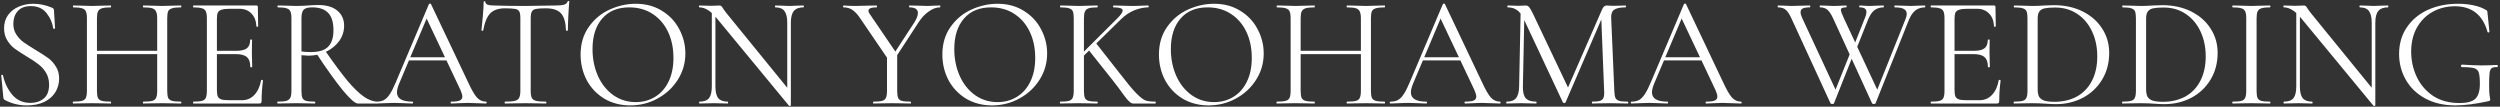 <svg width="797" height="34" viewBox="0 0 797 34" fill="none" xmlns="http://www.w3.org/2000/svg">
<rect x="0" y="0" width="797" height="34" fill="#333333" stroke="none"/>
<path d="M4.25 7.6C4.25 8.9 4.567 10.033 5.2 11C5.833 11.967 6.6 12.783 7.5 13.45C8.4 14.083 9.667 14.9 11.3 15.9C13.033 16.933 14.383 17.8 15.35 18.5C16.317 19.2 17.133 20.1 17.8 21.2C18.5 22.267 18.85 23.55 18.85 25.05C18.85 26.65 18.45 28.1 17.65 29.4C16.85 30.7 15.667 31.733 14.1 32.5C12.567 33.233 10.717 33.6 8.55 33.6C5.983 33.6 3.633 33.017 1.5 31.85C1.333 31.75 1.217 31.633 1.15 31.5C1.117 31.367 1.083 31.167 1.05 30.9L0.4 24.1C0.367 23.967 0.433 23.883 0.6 23.85C0.8 23.817 0.917 23.867 0.95 24C1.45 26.367 2.433 28.433 3.9 30.2C5.367 31.933 7.3 32.8 9.7 32.8C11.367 32.8 12.767 32.35 13.9 31.45C15.067 30.517 15.65 29.05 15.65 27.05C15.65 25.55 15.317 24.25 14.65 23.15C13.983 22.05 13.167 21.15 12.2 20.45C11.267 19.717 9.983 18.867 8.35 17.9C6.75 16.933 5.483 16.1 4.55 15.4C3.65 14.7 2.883 13.817 2.25 12.75C1.617 11.683 1.3 10.433 1.3 9C1.3 7.333 1.733 5.917 2.6 4.75C3.5 3.55 4.65 2.667 6.05 2.1C7.483 1.5 9 1.2 10.6 1.2C12.567 1.2 14.517 1.6 16.45 2.4C16.95 2.567 17.2 2.85 17.2 3.25L17.55 8.95C17.55 9.117 17.45 9.2 17.25 9.2C17.083 9.2 16.983 9.133 16.95 9C16.717 7.267 16.017 5.667 14.85 4.2C13.683 2.7 12 1.95 9.8 1.95C7.933 1.95 6.533 2.5 5.6 3.6C4.7 4.667 4.25 6 4.25 7.6ZM50.111 5.9C50.111 4.9 49.994 4.167 49.761 3.7C49.56 3.2 49.16 2.85 48.56 2.65C47.961 2.45 47.011 2.35 45.711 2.35C45.611 2.35 45.56 2.25 45.56 2.05C45.56 1.85 45.611 1.75 45.711 1.75L48.111 1.8C49.577 1.867 50.794 1.9 51.761 1.9C52.66 1.9 53.81 1.867 55.211 1.8L57.66 1.75C57.761 1.75 57.81 1.85 57.81 2.05C57.81 2.25 57.761 2.35 57.66 2.35C56.394 2.35 55.461 2.45 54.861 2.65C54.261 2.817 53.844 3.133 53.611 3.6C53.41 4.067 53.31 4.8 53.31 5.8V28.95C53.31 29.95 53.41 30.7 53.611 31.2C53.844 31.667 54.261 31.983 54.861 32.15C55.461 32.317 56.394 32.4 57.66 32.4C57.761 32.4 57.81 32.5 57.81 32.7C57.81 32.9 57.761 33 57.66 33C56.627 33 55.81 32.983 55.211 32.95L51.761 32.9L48.111 32.95C47.511 32.983 46.711 33 45.711 33C45.611 33 45.56 32.9 45.56 32.7C45.56 32.5 45.611 32.4 45.711 32.4C47.011 32.4 47.961 32.317 48.56 32.15C49.16 31.983 49.56 31.667 49.761 31.2C49.994 30.7 50.111 29.95 50.111 28.95V5.9ZM29.16 16.2H51.511V17.25H29.16V16.2ZM27.71 5.8C27.71 4.8 27.594 4.067 27.36 3.6C27.16 3.133 26.761 2.817 26.16 2.65C25.561 2.45 24.627 2.35 23.36 2.35C23.294 2.35 23.261 2.25 23.261 2.05C23.261 1.85 23.294 1.75 23.36 1.75L25.91 1.8C27.311 1.867 28.427 1.9 29.261 1.9C30.227 1.9 31.444 1.867 32.91 1.8L35.31 1.75C35.377 1.75 35.41 1.85 35.41 2.05C35.41 2.25 35.377 2.35 35.31 2.35C34.044 2.35 33.094 2.45 32.461 2.65C31.86 2.85 31.444 3.2 31.21 3.7C31.011 4.167 30.91 4.9 30.91 5.9V28.95C30.91 29.95 31.011 30.7 31.21 31.2C31.444 31.667 31.86 31.983 32.461 32.15C33.06 32.317 34.011 32.4 35.31 32.4C35.377 32.4 35.41 32.5 35.41 32.7C35.41 32.9 35.377 33 35.31 33C34.277 33 33.461 32.983 32.861 32.95L29.261 32.9L25.811 32.95C25.21 32.983 24.377 33 23.311 33C23.244 33 23.21 32.9 23.21 32.7C23.21 32.5 23.244 32.4 23.311 32.4C24.577 32.4 25.511 32.317 26.11 32.15C26.744 31.983 27.16 31.667 27.36 31.2C27.594 30.7 27.71 29.95 27.71 28.95V5.8ZM61.65 33C61.583 33 61.55 32.9 61.55 32.7C61.55 32.5 61.583 32.4 61.65 32.4C62.917 32.4 63.833 32.317 64.4 32.15C65 31.983 65.4 31.667 65.6 31.2C65.833 30.7 65.95 29.95 65.95 28.95V5.8C65.95 4.8 65.833 4.067 65.6 3.6C65.4 3.133 65 2.817 64.4 2.65C63.833 2.45 62.917 2.35 61.65 2.35C61.583 2.35 61.55 2.25 61.55 2.05C61.55 1.85 61.583 1.75 61.65 1.75H81.75C82.05 1.75 82.2 1.9 82.2 2.2L82.3 8.35C82.3 8.45 82.2 8.517 82 8.55C81.833 8.55 81.75 8.5 81.75 8.4C81.65 6.633 81.117 5.267 80.15 4.3C79.183 3.3 77.9 2.8 76.3 2.8H73.25C72.083 2.8 71.217 2.9 70.65 3.1C70.083 3.267 69.683 3.567 69.45 4C69.25 4.433 69.15 5.117 69.15 6.05V28.75C69.15 29.65 69.25 30.333 69.45 30.8C69.683 31.233 70.067 31.533 70.6 31.7C71.133 31.867 71.967 31.95 73.1 31.95H77.1C78.7 31.95 80.033 31.383 81.1 30.25C82.167 29.117 82.883 27.55 83.25 25.55C83.25 25.483 83.317 25.45 83.45 25.45C83.55 25.45 83.633 25.483 83.7 25.55C83.8 25.583 83.85 25.617 83.85 25.65C83.55 27.75 83.4 29.95 83.4 32.25C83.4 32.517 83.333 32.717 83.2 32.85C83.1 32.95 82.9 33 82.6 33H61.65ZM79.8 21.35C79.8 19.883 79.433 18.833 78.7 18.2C78 17.567 76.817 17.25 75.15 17.25H67.65V16.2H75.3C76.9 16.2 78.033 15.933 78.7 15.4C79.4 14.867 79.75 13.967 79.75 12.7C79.75 12.633 79.85 12.6 80.05 12.6C80.25 12.6 80.35 12.633 80.35 12.7L80.3 16.75C80.3 17.717 80.317 18.45 80.35 18.95L80.4 21.35C80.4 21.417 80.3 21.45 80.1 21.45C79.9 21.45 79.8 21.417 79.8 21.35ZM114.055 33C113.222 33 111.622 31.583 109.255 28.75C106.922 25.883 104.105 21.95 100.805 16.95L103.605 16.1C106.505 20.267 108.922 23.517 110.855 25.85C112.822 28.15 114.555 29.817 116.055 30.85C117.555 31.883 119.022 32.4 120.455 32.4C120.555 32.4 120.605 32.5 120.605 32.7C120.605 32.9 120.555 33 120.455 33H114.055ZM101.455 1.6C104.089 1.6 106.122 2.2 107.555 3.4C108.989 4.6 109.705 6.2 109.705 8.2C109.705 9.967 109.189 11.583 108.155 13.05C107.122 14.483 105.722 15.633 103.955 16.5C102.222 17.333 100.355 17.75 98.356 17.75C98.156 17.75 97.406 17.7 96.106 17.6V28.95C96.106 29.983 96.206 30.733 96.406 31.2C96.606 31.667 96.989 31.983 97.555 32.15C98.156 32.317 99.089 32.4 100.355 32.4C100.455 32.4 100.505 32.5 100.505 32.7C100.505 32.9 100.455 33 100.355 33C99.322 33 98.505 32.983 97.906 32.95L94.456 32.9L91.055 32.95C90.456 32.983 89.606 33 88.505 33C88.439 33 88.406 32.9 88.406 32.7C88.406 32.5 88.439 32.4 88.505 32.4C89.772 32.4 90.706 32.317 91.305 32.15C91.906 31.95 92.322 31.617 92.555 31.15C92.789 30.683 92.906 29.95 92.906 28.95V5.8C92.906 4.8 92.789 4.067 92.555 3.6C92.356 3.133 91.956 2.817 91.356 2.65C90.789 2.45 89.872 2.35 88.606 2.35C88.505 2.35 88.456 2.25 88.456 2.05C88.456 1.85 88.505 1.75 88.606 1.75L91.055 1.8C92.456 1.867 93.589 1.9 94.456 1.9C95.189 1.9 95.872 1.883 96.505 1.85C97.139 1.817 97.672 1.783 98.106 1.75C99.372 1.65 100.489 1.6 101.455 1.6ZM106.305 9.65C106.305 7.05 105.722 5.183 104.555 4.05C103.422 2.917 101.755 2.35 99.555 2.35C98.255 2.35 97.356 2.583 96.856 3.05C96.356 3.517 96.106 4.467 96.106 5.9V16.4C96.906 16.533 97.889 16.6 99.055 16.6C101.655 16.6 103.505 16.033 104.605 14.9C105.739 13.767 106.305 12.017 106.305 9.65ZM130.198 18.25H143.448L143.798 19.25H129.698L130.198 18.25ZM154.948 32.4C155.081 32.4 155.148 32.5 155.148 32.7C155.148 32.9 155.081 33 154.948 33C154.315 33 153.331 32.967 151.998 32.9C150.665 32.833 149.698 32.8 149.098 32.8C148.365 32.8 147.431 32.833 146.298 32.9C145.231 32.967 144.415 33 143.848 33C143.715 33 143.648 32.9 143.648 32.7C143.648 32.5 143.715 32.4 143.848 32.4C145.115 32.4 146.015 32.283 146.548 32.05C147.115 31.817 147.398 31.4 147.398 30.8C147.398 30.3 147.198 29.6 146.798 28.7L135.698 5.25L136.948 3.7L127.248 26.65C126.781 27.783 126.548 28.717 126.548 29.45C126.548 31.417 128.181 32.4 131.448 32.4C131.615 32.4 131.698 32.5 131.698 32.7C131.698 32.9 131.615 33 131.448 33C130.848 33 129.981 32.967 128.848 32.9C127.581 32.833 126.481 32.8 125.548 32.8C124.681 32.8 123.681 32.833 122.548 32.9C121.548 32.967 120.715 33 120.048 33C119.881 33 119.798 32.9 119.798 32.7C119.798 32.5 119.881 32.4 120.048 32.4C120.981 32.4 121.765 32.233 122.398 31.9C123.065 31.533 123.681 30.917 124.248 30.05C124.848 29.15 125.498 27.867 126.198 26.2L136.748 1.3C136.815 1.2 136.931 1.15 137.098 1.15C137.265 1.15 137.365 1.2 137.398 1.3L149.198 26.15C150.331 28.617 151.298 30.283 152.098 31.15C152.898 31.983 153.848 32.4 154.948 32.4ZM160.99 2.65C158.923 2.65 157.357 3.183 156.29 4.25C155.257 5.317 154.507 7.133 154.04 9.7C154.04 9.767 153.94 9.8 153.74 9.8C153.573 9.8 153.49 9.767 153.49 9.7C153.623 8.5 153.773 6.933 153.94 5C154.107 3.067 154.19 1.617 154.19 0.65C154.19 0.483 154.273 0.4 154.44 0.4C154.64 0.4 154.74 0.483 154.74 0.65C154.74 1.383 155.64 1.75 157.44 1.75C160.307 1.85 163.657 1.9 167.49 1.9C169.457 1.9 171.54 1.867 173.74 1.8L177.14 1.75C178.34 1.75 179.223 1.667 179.79 1.5C180.39 1.333 180.773 1 180.94 0.5C180.973 0.367 181.073 0.3 181.24 0.3C181.407 0.3 181.49 0.367 181.49 0.5C181.39 1.467 181.29 2.933 181.19 4.9C181.09 6.867 181.04 8.467 181.04 9.7C181.04 9.767 180.94 9.8 180.74 9.8C180.54 9.8 180.44 9.767 180.44 9.7C180.34 7.1 179.807 5.283 178.84 4.25C177.873 3.183 176.273 2.65 174.04 2.65C172.54 2.65 171.473 2.717 170.84 2.85C170.207 2.983 169.773 3.267 169.54 3.7C169.307 4.133 169.19 4.867 169.19 5.9V28.95C169.19 29.983 169.307 30.733 169.54 31.2C169.773 31.667 170.223 31.983 170.89 32.15C171.557 32.317 172.607 32.4 174.04 32.4C174.14 32.4 174.19 32.5 174.19 32.7C174.19 32.9 174.14 33 174.04 33C172.94 33 172.057 32.983 171.39 32.95L167.49 32.9L163.74 32.95C163.073 32.983 162.157 33 160.99 33C160.923 33 160.89 32.9 160.89 32.7C160.89 32.5 160.923 32.4 160.99 32.4C162.423 32.4 163.473 32.317 164.14 32.15C164.807 31.983 165.257 31.667 165.49 31.2C165.757 30.7 165.89 29.95 165.89 28.95V5.8C165.89 4.767 165.773 4.05 165.54 3.65C165.307 3.217 164.873 2.95 164.24 2.85C163.607 2.717 162.523 2.65 160.99 2.65ZM200.945 33.6C197.845 33.6 195.078 32.883 192.645 31.45C190.245 29.983 188.378 28.017 187.045 25.55C185.745 23.05 185.095 20.333 185.095 17.4C185.095 13.967 185.961 11.033 187.695 8.6C189.428 6.133 191.645 4.283 194.345 3.05C197.078 1.817 199.861 1.2 202.695 1.2C205.861 1.2 208.645 1.95 211.045 3.45C213.445 4.917 215.278 6.867 216.545 9.3C217.845 11.733 218.495 14.317 218.495 17.05C218.495 20.083 217.695 22.867 216.095 25.4C214.495 27.933 212.345 29.933 209.645 31.4C206.978 32.867 204.078 33.6 200.945 33.6ZM202.695 32.55C204.961 32.55 206.995 32 208.795 30.9C210.628 29.8 212.061 28.2 213.095 26.1C214.161 23.967 214.695 21.417 214.695 18.45C214.695 15.317 214.111 12.533 212.945 10.1C211.778 7.667 210.128 5.767 207.995 4.4C205.895 3.033 203.428 2.35 200.595 2.35C196.928 2.35 194.061 3.533 191.995 5.9C189.928 8.267 188.895 11.517 188.895 15.65C188.895 18.783 189.478 21.65 190.645 24.25C191.811 26.817 193.445 28.85 195.545 30.35C197.645 31.817 200.028 32.55 202.695 32.55ZM226.926 2.9L228.076 3V27.55C228.076 29.283 228.376 30.533 228.976 31.3C229.609 32.033 230.609 32.4 231.976 32.4C232.076 32.4 232.126 32.5 232.126 32.7C232.126 32.9 232.076 33 231.976 33C231.142 33 230.509 32.983 230.076 32.95L227.576 32.9L225.026 32.95C224.559 32.983 223.876 33 222.976 33C222.909 33 222.876 32.9 222.876 32.7C222.876 32.5 222.909 32.4 222.976 32.4C224.409 32.4 225.426 32.033 226.026 31.3C226.626 30.533 226.926 29.283 226.926 27.55V2.9ZM252.126 33.6C252.126 33.667 252.042 33.717 251.876 33.75C251.709 33.783 251.592 33.767 251.526 33.7L228.526 5.85C227.459 4.55 226.476 3.65 225.576 3.15C224.709 2.617 223.842 2.35 222.976 2.35C222.876 2.35 222.826 2.25 222.826 2.05C222.826 1.85 222.876 1.75 222.976 1.75L224.826 1.8C225.226 1.833 225.776 1.85 226.476 1.85C227.209 1.85 227.809 1.833 228.276 1.8C228.742 1.767 229.109 1.75 229.376 1.75C229.609 1.75 229.792 1.817 229.926 1.95C230.092 2.05 230.276 2.283 230.476 2.65C230.876 3.25 231.292 3.817 231.726 4.35L251.726 28.9L252.126 33.6ZM252.126 33.6L250.976 32.05V7.25C250.976 5.517 250.676 4.267 250.076 3.5C249.509 2.733 248.542 2.35 247.176 2.35C247.109 2.35 247.076 2.25 247.076 2.05C247.076 1.85 247.109 1.75 247.176 1.75L249.126 1.8C250.126 1.867 250.942 1.9 251.576 1.9C252.176 1.9 253.009 1.867 254.076 1.8L256.126 1.75C256.226 1.75 256.276 1.85 256.276 2.05C256.276 2.25 256.226 2.35 256.126 2.35C254.726 2.35 253.709 2.733 253.076 3.5C252.442 4.267 252.126 5.517 252.126 7.25V33.6ZM291.523 7.1C292.256 5.933 292.623 4.95 292.623 4.15C292.623 2.95 291.723 2.35 289.923 2.35C289.856 2.35 289.823 2.25 289.823 2.05C289.823 1.85 289.856 1.75 289.923 1.75L292.273 1.8C293.539 1.867 294.706 1.9 295.773 1.9C296.339 1.9 297.023 1.867 297.823 1.8L299.673 1.75C299.739 1.75 299.773 1.85 299.773 2.05C299.773 2.25 299.739 2.35 299.673 2.35C298.473 2.35 297.256 2.8 296.023 3.7C294.789 4.567 293.689 5.767 292.723 7.3L284.873 19.35L284.023 18.6L291.523 7.1ZM274.473 6.2C273.539 4.767 272.656 3.767 271.823 3.2C270.989 2.633 270.023 2.35 268.923 2.35C268.823 2.35 268.773 2.25 268.773 2.05C268.773 1.85 268.823 1.75 268.923 1.75C269.323 1.75 269.923 1.783 270.723 1.85L272.473 1.9C273.606 1.9 275.039 1.867 276.773 1.8L279.473 1.75C279.539 1.75 279.573 1.85 279.573 2.05C279.573 2.25 279.539 2.35 279.473 2.35C277.739 2.35 276.873 2.7 276.873 3.4C276.873 3.767 277.039 4.167 277.373 4.6L285.923 17.15L283.473 19.4L274.473 6.2ZM286.023 17.05V28.95C286.023 29.983 286.123 30.733 286.323 31.2C286.523 31.667 286.906 31.983 287.473 32.15C288.073 32.317 289.006 32.4 290.273 32.4C290.373 32.4 290.423 32.5 290.423 32.7C290.423 32.9 290.373 33 290.273 33C289.239 33 288.439 32.983 287.873 32.95L284.373 32.9L280.923 32.95C280.323 32.983 279.506 33 278.473 33C278.373 33 278.323 32.9 278.323 32.7C278.323 32.5 278.373 32.4 278.473 32.4C279.739 32.4 280.656 32.317 281.223 32.15C281.823 31.983 282.223 31.667 282.423 31.2C282.656 30.7 282.773 29.95 282.773 28.95V17.5L286.023 17.05ZM316.277 33.6C313.177 33.6 310.41 32.883 307.977 31.45C305.577 29.983 303.71 28.017 302.377 25.55C301.077 23.05 300.427 20.333 300.427 17.4C300.427 13.967 301.293 11.033 303.027 8.6C304.76 6.133 306.977 4.283 309.677 3.05C312.41 1.817 315.193 1.2 318.027 1.2C321.193 1.2 323.977 1.95 326.377 3.45C328.777 4.917 330.61 6.867 331.877 9.3C333.177 11.733 333.827 14.317 333.827 17.05C333.827 20.083 333.027 22.867 331.427 25.4C329.827 27.933 327.677 29.933 324.977 31.4C322.31 32.867 319.41 33.6 316.277 33.6ZM318.027 32.55C320.293 32.55 322.327 32 324.127 30.9C325.96 29.8 327.393 28.2 328.427 26.1C329.493 23.967 330.027 21.417 330.027 18.45C330.027 15.317 329.443 12.533 328.277 10.1C327.11 7.667 325.46 5.767 323.327 4.4C321.227 3.033 318.76 2.35 315.927 2.35C312.26 2.35 309.393 3.533 307.327 5.9C305.26 8.267 304.227 11.517 304.227 15.65C304.227 18.783 304.81 21.65 305.977 24.25C307.143 26.817 308.777 28.85 310.877 30.35C312.977 31.817 315.36 32.55 318.027 32.55ZM342.308 5.8C342.308 4.8 342.208 4.067 342.008 3.6C341.808 3.133 341.408 2.817 340.808 2.65C340.241 2.45 339.324 2.35 338.058 2.35C337.991 2.35 337.958 2.25 337.958 2.05C337.958 1.85 337.991 1.75 338.058 1.75L340.558 1.8C341.958 1.867 343.074 1.9 343.908 1.9C344.874 1.9 346.058 1.867 347.458 1.8L349.808 1.75C349.908 1.75 349.958 1.85 349.958 2.05C349.958 2.25 349.908 2.35 349.808 2.35C348.574 2.35 347.658 2.45 347.058 2.65C346.491 2.85 346.091 3.2 345.858 3.7C345.658 4.167 345.558 4.9 345.558 5.9V28.95C345.558 29.983 345.658 30.733 345.858 31.2C346.058 31.667 346.441 31.983 347.008 32.15C347.608 32.317 348.541 32.4 349.808 32.4C349.908 32.4 349.958 32.5 349.958 32.7C349.958 32.9 349.908 33 349.808 33C348.808 33 348.008 32.983 347.408 32.95L343.908 32.9L340.508 32.95C339.908 32.983 339.074 33 338.008 33C337.941 33 337.908 32.9 337.908 32.7C337.908 32.5 337.941 32.4 338.008 32.4C339.274 32.4 340.191 32.317 340.758 32.15C341.358 31.983 341.758 31.667 341.958 31.2C342.191 30.7 342.308 29.95 342.308 28.95V5.8ZM346.908 15.75L349.408 13.75L356.708 23.05C359.141 26.217 360.991 28.45 362.258 29.75C363.558 31.05 364.558 31.817 365.258 32.05C365.958 32.283 366.974 32.4 368.308 32.4C368.408 32.4 368.458 32.5 368.458 32.7C368.458 32.9 368.408 33 368.308 33H362.708C362.441 33 361.958 33 361.258 33C360.591 33.033 359.641 32.2 358.408 30.5C357.174 28.767 355.991 27.183 354.858 25.75L346.908 15.75ZM356.258 5.8C357.358 4.7 357.908 3.883 357.908 3.35C357.908 2.683 356.924 2.35 354.958 2.35C354.891 2.35 354.858 2.25 354.858 2.05C354.858 1.85 354.891 1.75 354.958 1.75L357.108 1.8C358.441 1.867 359.658 1.9 360.758 1.9C361.858 1.9 363.008 1.867 364.208 1.8L366.058 1.75C366.158 1.75 366.208 1.85 366.208 2.05C366.208 2.25 366.158 2.35 366.058 2.35C364.691 2.35 363.241 2.65 361.708 3.25C360.174 3.85 358.741 4.8 357.408 6.1L344.608 18.65H343.358L356.258 5.8ZM385.32 33.6C382.22 33.6 379.453 32.883 377.02 31.45C374.62 29.983 372.753 28.017 371.42 25.55C370.12 23.05 369.47 20.333 369.47 17.4C369.47 13.967 370.336 11.033 372.07 8.6C373.803 6.133 376.02 4.283 378.72 3.05C381.453 1.817 384.236 1.2 387.07 1.2C390.236 1.2 393.02 1.95 395.42 3.45C397.82 4.917 399.653 6.867 400.92 9.3C402.22 11.733 402.87 14.317 402.87 17.05C402.87 20.083 402.07 22.867 400.47 25.4C398.87 27.933 396.72 29.933 394.02 31.4C391.353 32.867 388.453 33.6 385.32 33.6ZM387.07 32.55C389.336 32.55 391.37 32 393.17 30.9C395.003 29.8 396.436 28.2 397.47 26.1C398.536 23.967 399.07 21.417 399.07 18.45C399.07 15.317 398.486 12.533 397.32 10.1C396.153 7.667 394.503 5.767 392.37 4.4C390.27 3.033 387.803 2.35 384.97 2.35C381.303 2.35 378.436 3.533 376.37 5.9C374.303 8.267 373.27 11.517 373.27 15.65C373.27 18.783 373.853 21.65 375.02 24.25C376.186 26.817 377.82 28.85 379.92 30.35C382.02 31.817 384.403 32.55 387.07 32.55ZM433.851 5.9C433.851 4.9 433.734 4.167 433.501 3.7C433.301 3.2 432.901 2.85 432.301 2.65C431.701 2.45 430.751 2.35 429.451 2.35C429.351 2.35 429.301 2.25 429.301 2.05C429.301 1.85 429.351 1.75 429.451 1.75L431.851 1.8C433.317 1.867 434.534 1.9 435.501 1.9C436.401 1.9 437.551 1.867 438.951 1.8L441.401 1.75C441.501 1.75 441.551 1.85 441.551 2.05C441.551 2.25 441.501 2.35 441.401 2.35C440.134 2.35 439.201 2.45 438.601 2.65C438.001 2.817 437.584 3.133 437.351 3.6C437.151 4.067 437.051 4.8 437.051 5.8V28.95C437.051 29.95 437.151 30.7 437.351 31.2C437.584 31.667 438.001 31.983 438.601 32.15C439.201 32.317 440.134 32.4 441.401 32.4C441.501 32.4 441.551 32.5 441.551 32.7C441.551 32.9 441.501 33 441.401 33C440.367 33 439.551 32.983 438.951 32.95L435.501 32.9L431.851 32.95C431.251 32.983 430.451 33 429.451 33C429.351 33 429.301 32.9 429.301 32.7C429.301 32.5 429.351 32.4 429.451 32.4C430.751 32.4 431.701 32.317 432.301 32.15C432.901 31.983 433.301 31.667 433.501 31.2C433.734 30.7 433.851 29.95 433.851 28.95V5.9ZM412.901 16.2H435.251V17.25H412.901V16.2ZM411.451 5.8C411.451 4.8 411.334 4.067 411.101 3.6C410.901 3.133 410.501 2.817 409.901 2.65C409.301 2.45 408.367 2.35 407.101 2.35C407.034 2.35 407.001 2.25 407.001 2.05C407.001 1.85 407.034 1.75 407.101 1.75L409.651 1.8C411.051 1.867 412.167 1.9 413.001 1.9C413.967 1.9 415.184 1.867 416.651 1.8L419.051 1.75C419.117 1.75 419.151 1.85 419.151 2.05C419.151 2.25 419.117 2.35 419.051 2.35C417.784 2.35 416.834 2.45 416.201 2.65C415.601 2.85 415.184 3.2 414.951 3.7C414.751 4.167 414.651 4.9 414.651 5.9V28.95C414.651 29.95 414.751 30.7 414.951 31.2C415.184 31.667 415.601 31.983 416.201 32.15C416.801 32.317 417.751 32.4 419.051 32.4C419.117 32.4 419.151 32.5 419.151 32.7C419.151 32.9 419.117 33 419.051 33C418.017 33 417.201 32.983 416.601 32.95L413.001 32.9L409.551 32.95C408.951 32.983 408.117 33 407.051 33C406.984 33 406.951 32.9 406.951 32.7C406.951 32.5 406.984 32.4 407.051 32.4C408.317 32.4 409.251 32.317 409.851 32.15C410.484 31.983 410.901 31.667 411.101 31.2C411.334 30.7 411.451 29.95 411.451 28.95V5.8ZM453.44 18.25H466.69L467.04 19.25H452.94L453.44 18.25ZM478.19 32.4C478.324 32.4 478.39 32.5 478.39 32.7C478.39 32.9 478.324 33 478.19 33C477.557 33 476.574 32.967 475.24 32.9C473.907 32.833 472.94 32.8 472.34 32.8C471.607 32.8 470.674 32.833 469.54 32.9C468.474 32.967 467.657 33 467.09 33C466.957 33 466.89 32.9 466.89 32.7C466.89 32.5 466.957 32.4 467.09 32.4C468.357 32.4 469.257 32.283 469.79 32.05C470.357 31.817 470.64 31.4 470.64 30.8C470.64 30.3 470.44 29.6 470.04 28.7L458.94 5.25L460.19 3.7L450.49 26.65C450.024 27.783 449.79 28.717 449.79 29.45C449.79 31.417 451.424 32.4 454.69 32.4C454.857 32.4 454.94 32.5 454.94 32.7C454.94 32.9 454.857 33 454.69 33C454.09 33 453.224 32.967 452.09 32.9C450.824 32.833 449.724 32.8 448.79 32.8C447.924 32.8 446.924 32.833 445.79 32.9C444.79 32.967 443.957 33 443.29 33C443.124 33 443.04 32.9 443.04 32.7C443.04 32.5 443.124 32.4 443.29 32.4C444.224 32.4 445.007 32.233 445.64 31.9C446.307 31.533 446.924 30.917 447.49 30.05C448.09 29.15 448.74 27.867 449.44 26.2L459.99 1.3C460.057 1.2 460.174 1.15 460.34 1.15C460.507 1.15 460.607 1.2 460.64 1.3L472.44 26.15C473.574 28.617 474.54 30.283 475.34 31.15C476.14 31.983 477.09 32.4 478.19 32.4ZM484.798 2.9L485.998 3L485.498 27.55C485.464 29.317 485.764 30.567 486.398 31.3C487.031 32.033 488.148 32.4 489.748 32.4C489.814 32.4 489.848 32.5 489.848 32.7C489.848 32.9 489.814 33 489.748 33C488.814 33 488.098 32.983 487.598 32.95L484.898 32.9L482.298 32.95C481.831 32.983 481.164 33 480.298 33C480.231 33 480.198 32.9 480.198 32.7C480.198 32.5 480.231 32.4 480.298 32.4C481.698 32.4 482.698 32.033 483.298 31.3C483.931 30.533 484.264 29.283 484.298 27.55L484.798 2.9ZM518.948 32.4C519.048 32.4 519.098 32.5 519.098 32.7C519.098 32.9 519.048 33 518.948 33C517.914 33 517.098 32.983 516.498 32.95L513.048 32.9L509.848 32.95C509.314 32.983 508.564 33 507.598 33C507.531 33 507.498 32.9 507.498 32.7C507.498 32.5 507.531 32.4 507.598 32.4C508.731 32.4 509.564 32.317 510.098 32.15C510.664 31.95 511.031 31.617 511.198 31.15C511.398 30.683 511.464 29.95 511.398 28.95L510.448 4.8L512.098 2.5L499.098 32.65C499.031 32.783 498.898 32.85 498.698 32.85C498.531 32.85 498.381 32.783 498.248 32.65L485.698 5.9C485.131 4.667 484.431 3.767 483.598 3.2C482.798 2.633 481.814 2.35 480.648 2.35C480.581 2.35 480.548 2.25 480.548 2.05C480.548 1.85 480.581 1.75 480.648 1.75L482.498 1.8C482.831 1.833 483.298 1.85 483.898 1.85C484.498 1.85 484.998 1.833 485.398 1.8C485.831 1.767 486.164 1.75 486.398 1.75C486.831 1.75 487.181 1.917 487.448 2.25C487.748 2.55 488.164 3.25 488.698 4.35L500.098 28.35L498.548 30.95L510.748 3C511.114 2.167 511.614 1.75 512.248 1.75C512.414 1.75 512.648 1.767 512.948 1.8C513.281 1.833 513.714 1.85 514.248 1.85L516.598 1.8C516.964 1.767 517.514 1.75 518.248 1.75C518.314 1.75 518.348 1.85 518.348 2.05C518.348 2.25 518.314 2.35 518.248 2.35C516.548 2.35 515.331 2.6 514.598 3.1C513.898 3.567 513.581 4.467 513.648 5.8L514.648 28.95C514.681 29.983 514.798 30.733 514.998 31.2C515.231 31.667 515.631 31.983 516.198 32.15C516.764 32.317 517.681 32.4 518.948 32.4ZM530.296 18.25H543.546L543.896 19.25H529.796L530.296 18.25ZM555.046 32.4C555.179 32.4 555.246 32.5 555.246 32.7C555.246 32.9 555.179 33 555.046 33C554.412 33 553.429 32.967 552.096 32.9C550.762 32.833 549.796 32.8 549.196 32.8C548.462 32.8 547.529 32.833 546.396 32.9C545.329 32.967 544.512 33 543.946 33C543.812 33 543.746 32.9 543.746 32.7C543.746 32.5 543.812 32.4 543.946 32.4C545.212 32.4 546.112 32.283 546.646 32.05C547.212 31.817 547.496 31.4 547.496 30.8C547.496 30.3 547.296 29.6 546.896 28.7L535.796 5.25L537.046 3.7L527.346 26.65C526.879 27.783 526.646 28.717 526.646 29.45C526.646 31.417 528.279 32.4 531.546 32.4C531.712 32.4 531.796 32.5 531.796 32.7C531.796 32.9 531.712 33 531.546 33C530.946 33 530.079 32.967 528.946 32.9C527.679 32.833 526.579 32.8 525.646 32.8C524.779 32.8 523.779 32.833 522.646 32.9C521.646 32.967 520.812 33 520.146 33C519.979 33 519.896 32.9 519.896 32.7C519.896 32.5 519.979 32.4 520.146 32.4C521.079 32.4 521.862 32.233 522.496 31.9C523.162 31.533 523.779 30.917 524.346 30.05C524.946 29.15 525.596 27.867 526.296 26.2L536.846 1.3C536.912 1.2 537.029 1.15 537.196 1.15C537.362 1.15 537.462 1.2 537.496 1.3L549.296 26.15C550.429 28.617 551.396 30.283 552.196 31.15C552.996 31.983 553.946 32.4 555.046 32.4ZM584.672 32.95C584.639 33.083 584.455 33.15 584.122 33.15C583.855 33.15 583.672 33.083 583.572 32.95L571.122 5.9C570.522 4.567 569.922 3.65 569.322 3.15C568.722 2.617 567.905 2.35 566.872 2.35C566.772 2.35 566.722 2.25 566.722 2.05C566.722 1.85 566.772 1.75 566.872 1.75L568.772 1.8C569.705 1.867 570.455 1.9 571.022 1.9C572.222 1.9 573.522 1.867 574.922 1.8L576.972 1.75C577.072 1.75 577.122 1.85 577.122 2.05C577.122 2.25 577.072 2.35 576.972 2.35C575.972 2.35 575.222 2.467 574.722 2.7C574.255 2.933 574.022 3.333 574.022 3.9C574.022 4.4 574.189 5 574.522 5.7L585.622 29.55L583.822 31.95L590.372 15.6L591.122 16.7L584.672 32.95ZM613.672 1.75C613.739 1.75 613.772 1.85 613.772 2.05C613.772 2.25 613.739 2.35 613.672 2.35C612.539 2.35 611.555 2.65 610.722 3.25C609.889 3.85 609.172 4.867 608.572 6.3L597.922 32.95C597.889 33.083 597.705 33.15 597.372 33.15C597.105 33.15 596.922 33.083 596.822 32.95L584.422 5.9C583.822 4.6 583.222 3.683 582.622 3.15C582.022 2.617 581.239 2.35 580.272 2.35C580.172 2.35 580.122 2.25 580.122 2.05C580.122 1.85 580.172 1.75 580.272 1.75L582.172 1.8C583.039 1.867 583.755 1.9 584.322 1.9C585.255 1.9 586.222 1.867 587.222 1.8L588.572 1.75C588.672 1.75 588.722 1.85 588.722 2.05C588.722 2.25 588.672 2.35 588.572 2.35C587.972 2.35 587.539 2.417 587.272 2.55C587.005 2.65 586.872 2.85 586.872 3.15C586.872 3.55 587.172 4.4 587.772 5.7L598.922 29.55L597.122 31.95L607.472 6.1C607.739 5.4 607.872 4.85 607.872 4.45C607.872 3.717 607.555 3.183 606.922 2.85C606.322 2.517 605.372 2.35 604.072 2.35C603.972 2.35 603.922 2.25 603.922 2.05C603.922 1.85 603.972 1.75 604.072 1.75L606.172 1.8C607.305 1.867 608.322 1.9 609.222 1.9C609.889 1.9 610.655 1.867 611.522 1.8L613.672 1.75ZM594.422 6C594.822 5.1 595.022 4.367 595.022 3.8C595.022 2.833 594.305 2.35 592.872 2.35C592.772 2.35 592.722 2.25 592.722 2.05C592.722 1.85 592.772 1.75 592.872 1.75L594.022 1.8C594.689 1.867 595.389 1.9 596.122 1.9C596.789 1.9 597.555 1.867 598.422 1.8L600.472 1.75C600.539 1.75 600.572 1.85 600.572 2.05C600.572 2.25 600.539 2.35 600.472 2.35C599.339 2.35 598.372 2.65 597.572 3.25C596.805 3.817 596.122 4.833 595.522 6.3L591.372 16.7L590.622 15.6L594.422 6ZM615.605 33C615.538 33 615.505 32.9 615.505 32.7C615.505 32.5 615.538 32.4 615.605 32.4C616.872 32.4 617.788 32.317 618.355 32.15C618.955 31.983 619.355 31.667 619.555 31.2C619.788 30.7 619.905 29.95 619.905 28.95V5.8C619.905 4.8 619.788 4.067 619.555 3.6C619.355 3.133 618.955 2.817 618.355 2.65C617.788 2.45 616.872 2.35 615.605 2.35C615.538 2.35 615.505 2.25 615.505 2.05C615.505 1.85 615.538 1.75 615.605 1.75H635.705C636.005 1.75 636.155 1.9 636.155 2.2L636.255 8.35C636.255 8.45 636.155 8.517 635.955 8.55C635.788 8.55 635.705 8.5 635.705 8.4C635.605 6.633 635.072 5.267 634.105 4.3C633.138 3.3 631.855 2.8 630.255 2.8H627.205C626.038 2.8 625.172 2.9 624.605 3.1C624.038 3.267 623.638 3.567 623.405 4C623.205 4.433 623.105 5.117 623.105 6.05V28.75C623.105 29.65 623.205 30.333 623.405 30.8C623.638 31.233 624.022 31.533 624.555 31.7C625.088 31.867 625.922 31.95 627.055 31.95H631.055C632.655 31.95 633.988 31.383 635.055 30.25C636.122 29.117 636.838 27.55 637.205 25.55C637.205 25.483 637.272 25.45 637.405 25.45C637.505 25.45 637.588 25.483 637.655 25.55C637.755 25.583 637.805 25.617 637.805 25.65C637.505 27.75 637.355 29.95 637.355 32.25C637.355 32.517 637.288 32.717 637.155 32.85C637.055 32.95 636.855 33 636.555 33H615.605ZM633.755 21.35C633.755 19.883 633.388 18.833 632.655 18.2C631.955 17.567 630.772 17.25 629.105 17.25H621.605V16.2H629.255C630.855 16.2 631.988 15.933 632.655 15.4C633.355 14.867 633.705 13.967 633.705 12.7C633.705 12.633 633.805 12.6 634.005 12.6C634.205 12.6 634.305 12.633 634.305 12.7L634.255 16.75C634.255 17.717 634.272 18.45 634.305 18.95L634.355 21.35C634.355 21.417 634.255 21.45 634.055 21.45C633.855 21.45 633.755 21.417 633.755 21.35ZM655.461 33.2C654.494 33.2 653.377 33.15 652.111 33.05C651.644 33.017 651.044 32.983 650.311 32.95C649.611 32.917 648.827 32.9 647.961 32.9L644.561 32.95C643.961 32.983 643.127 33 642.061 33C641.994 33 641.961 32.9 641.961 32.7C641.961 32.5 641.994 32.4 642.061 32.4C643.327 32.4 644.244 32.317 644.811 32.15C645.411 31.983 645.811 31.667 646.011 31.2C646.244 30.7 646.361 29.95 646.361 28.95V5.8C646.361 4.8 646.261 4.067 646.061 3.6C645.861 3.133 645.461 2.817 644.861 2.65C644.294 2.45 643.377 2.35 642.111 2.35C642.044 2.35 642.011 2.25 642.011 2.05C642.011 1.85 642.044 1.75 642.111 1.75L644.611 1.8C646.011 1.867 647.127 1.9 647.961 1.9C649.227 1.9 650.477 1.85 651.711 1.75C653.177 1.683 654.194 1.65 654.761 1.65C658.227 1.65 661.294 2.317 663.961 3.65C666.627 4.983 668.694 6.8 670.161 9.1C671.661 11.4 672.411 13.983 672.411 16.85C672.411 20.083 671.644 22.95 670.111 25.45C668.611 27.917 666.561 29.833 663.961 31.2C661.361 32.533 658.527 33.2 655.461 33.2ZM654.961 32.45C657.627 32.45 659.994 31.9 662.061 30.8C664.127 29.667 665.727 28.017 666.861 25.85C668.027 23.65 668.611 21.017 668.611 17.95C668.611 15.05 668.061 12.417 666.961 10.05C665.861 7.683 664.294 5.817 662.261 4.45C660.227 3.083 657.877 2.4 655.211 2.4C653.777 2.4 652.661 2.483 651.861 2.65C651.094 2.817 650.527 3.15 650.161 3.65C649.794 4.15 649.611 4.9 649.611 5.9V28.4C649.611 29.4 649.744 30.183 650.011 30.75C650.311 31.317 650.844 31.75 651.611 32.05C652.411 32.317 653.527 32.45 654.961 32.45ZM690.031 33.2C689.064 33.2 687.948 33.15 686.681 33.05C686.214 33.017 685.614 32.983 684.881 32.95C684.181 32.917 683.398 32.9 682.531 32.9L679.131 32.95C678.531 32.983 677.698 33 676.631 33C676.564 33 676.531 32.9 676.531 32.7C676.531 32.5 676.564 32.4 676.631 32.4C677.898 32.4 678.814 32.317 679.381 32.15C679.981 31.983 680.381 31.667 680.581 31.2C680.814 30.7 680.931 29.95 680.931 28.95V5.8C680.931 4.8 680.831 4.067 680.631 3.6C680.431 3.133 680.031 2.817 679.431 2.65C678.864 2.45 677.948 2.35 676.681 2.35C676.614 2.35 676.581 2.25 676.581 2.05C676.581 1.85 676.614 1.75 676.681 1.75L679.181 1.8C680.581 1.867 681.698 1.9 682.531 1.9C683.798 1.9 685.048 1.85 686.281 1.75C687.748 1.683 688.764 1.65 689.331 1.65C692.798 1.65 695.864 2.317 698.531 3.65C701.198 4.983 703.264 6.8 704.731 9.1C706.231 11.4 706.981 13.983 706.981 16.85C706.981 20.083 706.214 22.95 704.681 25.45C703.181 27.917 701.131 29.833 698.531 31.2C695.931 32.533 693.098 33.2 690.031 33.2ZM689.531 32.45C692.198 32.45 694.564 31.9 696.631 30.8C698.698 29.667 700.298 28.017 701.431 25.85C702.598 23.65 703.181 21.017 703.181 17.95C703.181 15.05 702.631 12.417 701.531 10.05C700.431 7.683 698.864 5.817 696.831 4.45C694.798 3.083 692.448 2.4 689.781 2.4C688.348 2.4 687.231 2.483 686.431 2.65C685.664 2.817 685.098 3.15 684.731 3.65C684.364 4.15 684.181 4.9 684.181 5.9V28.4C684.181 29.4 684.314 30.183 684.581 30.75C684.881 31.317 685.414 31.75 686.181 32.05C686.981 32.317 688.098 32.45 689.531 32.45ZM719.401 28.95C719.401 29.983 719.501 30.733 719.701 31.2C719.901 31.667 720.285 31.983 720.851 32.15C721.451 32.317 722.385 32.4 723.651 32.4C723.751 32.4 723.801 32.5 723.801 32.7C723.801 32.9 723.751 33 723.651 33C722.651 33 721.851 32.983 721.251 32.95L717.701 32.9L714.251 32.95C713.651 32.983 712.835 33 711.801 33C711.701 33 711.651 32.9 711.651 32.7C711.651 32.5 711.701 32.4 711.801 32.4C713.068 32.4 713.985 32.317 714.551 32.15C715.151 31.983 715.551 31.667 715.751 31.2C715.985 30.7 716.101 29.95 716.101 28.95V5.8C716.101 4.8 715.985 4.067 715.751 3.6C715.551 3.133 715.151 2.817 714.551 2.65C713.985 2.45 713.068 2.35 711.801 2.35C711.701 2.35 711.651 2.25 711.651 2.05C711.651 1.85 711.701 1.75 711.801 1.75L714.251 1.8C715.651 1.867 716.801 1.9 717.701 1.9C718.701 1.9 719.901 1.867 721.301 1.8L723.651 1.75C723.751 1.75 723.801 1.85 723.801 2.05C723.801 2.25 723.751 2.35 723.651 2.35C722.418 2.35 721.501 2.45 720.901 2.65C720.301 2.85 719.901 3.2 719.701 3.7C719.501 4.167 719.401 4.9 719.401 5.9V28.95ZM732.053 2.9L733.203 3V27.55C733.203 29.283 733.503 30.533 734.103 31.3C734.736 32.033 735.736 32.4 737.103 32.4C737.203 32.4 737.253 32.5 737.253 32.7C737.253 32.9 737.203 33 737.103 33C736.269 33 735.636 32.983 735.203 32.95L732.703 32.9L730.153 32.95C729.686 32.983 729.003 33 728.103 33C728.036 33 728.003 32.9 728.003 32.7C728.003 32.5 728.036 32.4 728.103 32.4C729.536 32.4 730.553 32.033 731.153 31.3C731.753 30.533 732.053 29.283 732.053 27.55V2.9ZM757.253 33.6C757.253 33.667 757.169 33.717 757.003 33.75C756.836 33.783 756.719 33.767 756.653 33.7L733.653 5.85C732.586 4.55 731.603 3.65 730.703 3.15C729.836 2.617 728.969 2.35 728.103 2.35C728.003 2.35 727.953 2.25 727.953 2.05C727.953 1.85 728.003 1.75 728.103 1.75L729.953 1.8C730.353 1.833 730.903 1.85 731.603 1.85C732.336 1.85 732.936 1.833 733.403 1.8C733.869 1.767 734.236 1.75 734.503 1.75C734.736 1.75 734.919 1.817 735.053 1.95C735.219 2.05 735.403 2.283 735.603 2.65C736.003 3.25 736.419 3.817 736.853 4.35L756.853 28.9L757.253 33.6ZM757.253 33.6L756.103 32.05V7.25C756.103 5.517 755.803 4.267 755.203 3.5C754.636 2.733 753.669 2.35 752.303 2.35C752.236 2.35 752.203 2.25 752.203 2.05C752.203 1.85 752.236 1.75 752.303 1.75L754.253 1.8C755.253 1.867 756.069 1.9 756.703 1.9C757.303 1.9 758.136 1.867 759.203 1.8L761.253 1.75C761.353 1.75 761.403 1.85 761.403 2.05C761.403 2.25 761.353 2.35 761.253 2.35C759.853 2.35 758.836 2.733 758.203 3.5C757.569 4.267 757.253 5.517 757.253 7.25V33.6ZM782.781 33.6C779.114 33.6 775.914 32.867 773.181 31.4C770.481 29.933 768.414 27.95 766.981 25.45C765.548 22.95 764.831 20.2 764.831 17.2C764.831 13.967 765.648 11.15 767.281 8.75C768.914 6.317 771.148 4.45 773.981 3.15C776.848 1.85 780.048 1.2 783.581 1.2C785.348 1.2 787.014 1.367 788.581 1.7C790.148 2.033 791.448 2.517 792.481 3.15C792.748 3.283 792.898 3.4 792.931 3.5C792.964 3.6 792.998 3.85 793.031 4.25L793.631 10.15C793.631 10.25 793.531 10.317 793.331 10.35C793.164 10.383 793.064 10.333 793.031 10.2C791.498 4.733 788.031 2 782.631 2C779.998 2 777.614 2.6 775.481 3.8C773.381 4.967 771.714 6.65 770.481 8.85C769.281 11.017 768.681 13.55 768.681 16.45C768.681 19.283 769.264 21.95 770.431 24.45C771.598 26.95 773.331 28.983 775.631 30.55C777.964 32.083 780.798 32.85 784.131 32.85C786.498 32.85 788.164 32.4 789.131 31.5C790.098 30.567 790.581 28.983 790.581 26.75C790.581 25.017 790.464 23.817 790.231 23.15C790.031 22.45 789.548 21.983 788.781 21.75C788.048 21.517 786.748 21.4 784.881 21.4C784.681 21.4 784.581 21.267 784.581 21C784.581 20.9 784.598 20.817 784.631 20.75C784.698 20.65 784.764 20.6 784.831 20.6C787.431 20.767 789.531 20.85 791.131 20.85C792.698 20.85 794.348 20.8 796.081 20.7C796.148 20.7 796.198 20.75 796.231 20.85C796.298 20.917 796.331 20.983 796.331 21.05C796.331 21.283 796.248 21.4 796.081 21.4C795.248 21.367 794.664 21.483 794.331 21.75C793.998 21.983 793.781 22.483 793.681 23.25C793.581 24.017 793.531 25.35 793.531 27.25C793.531 28.75 793.581 29.817 793.681 30.45C793.814 31.083 793.881 31.483 793.881 31.65C793.881 31.85 793.848 31.983 793.781 32.05C793.714 32.117 793.564 32.183 793.331 32.25C789.264 33.15 785.748 33.6 782.781 33.6Z" fill="white"/>
</svg>
